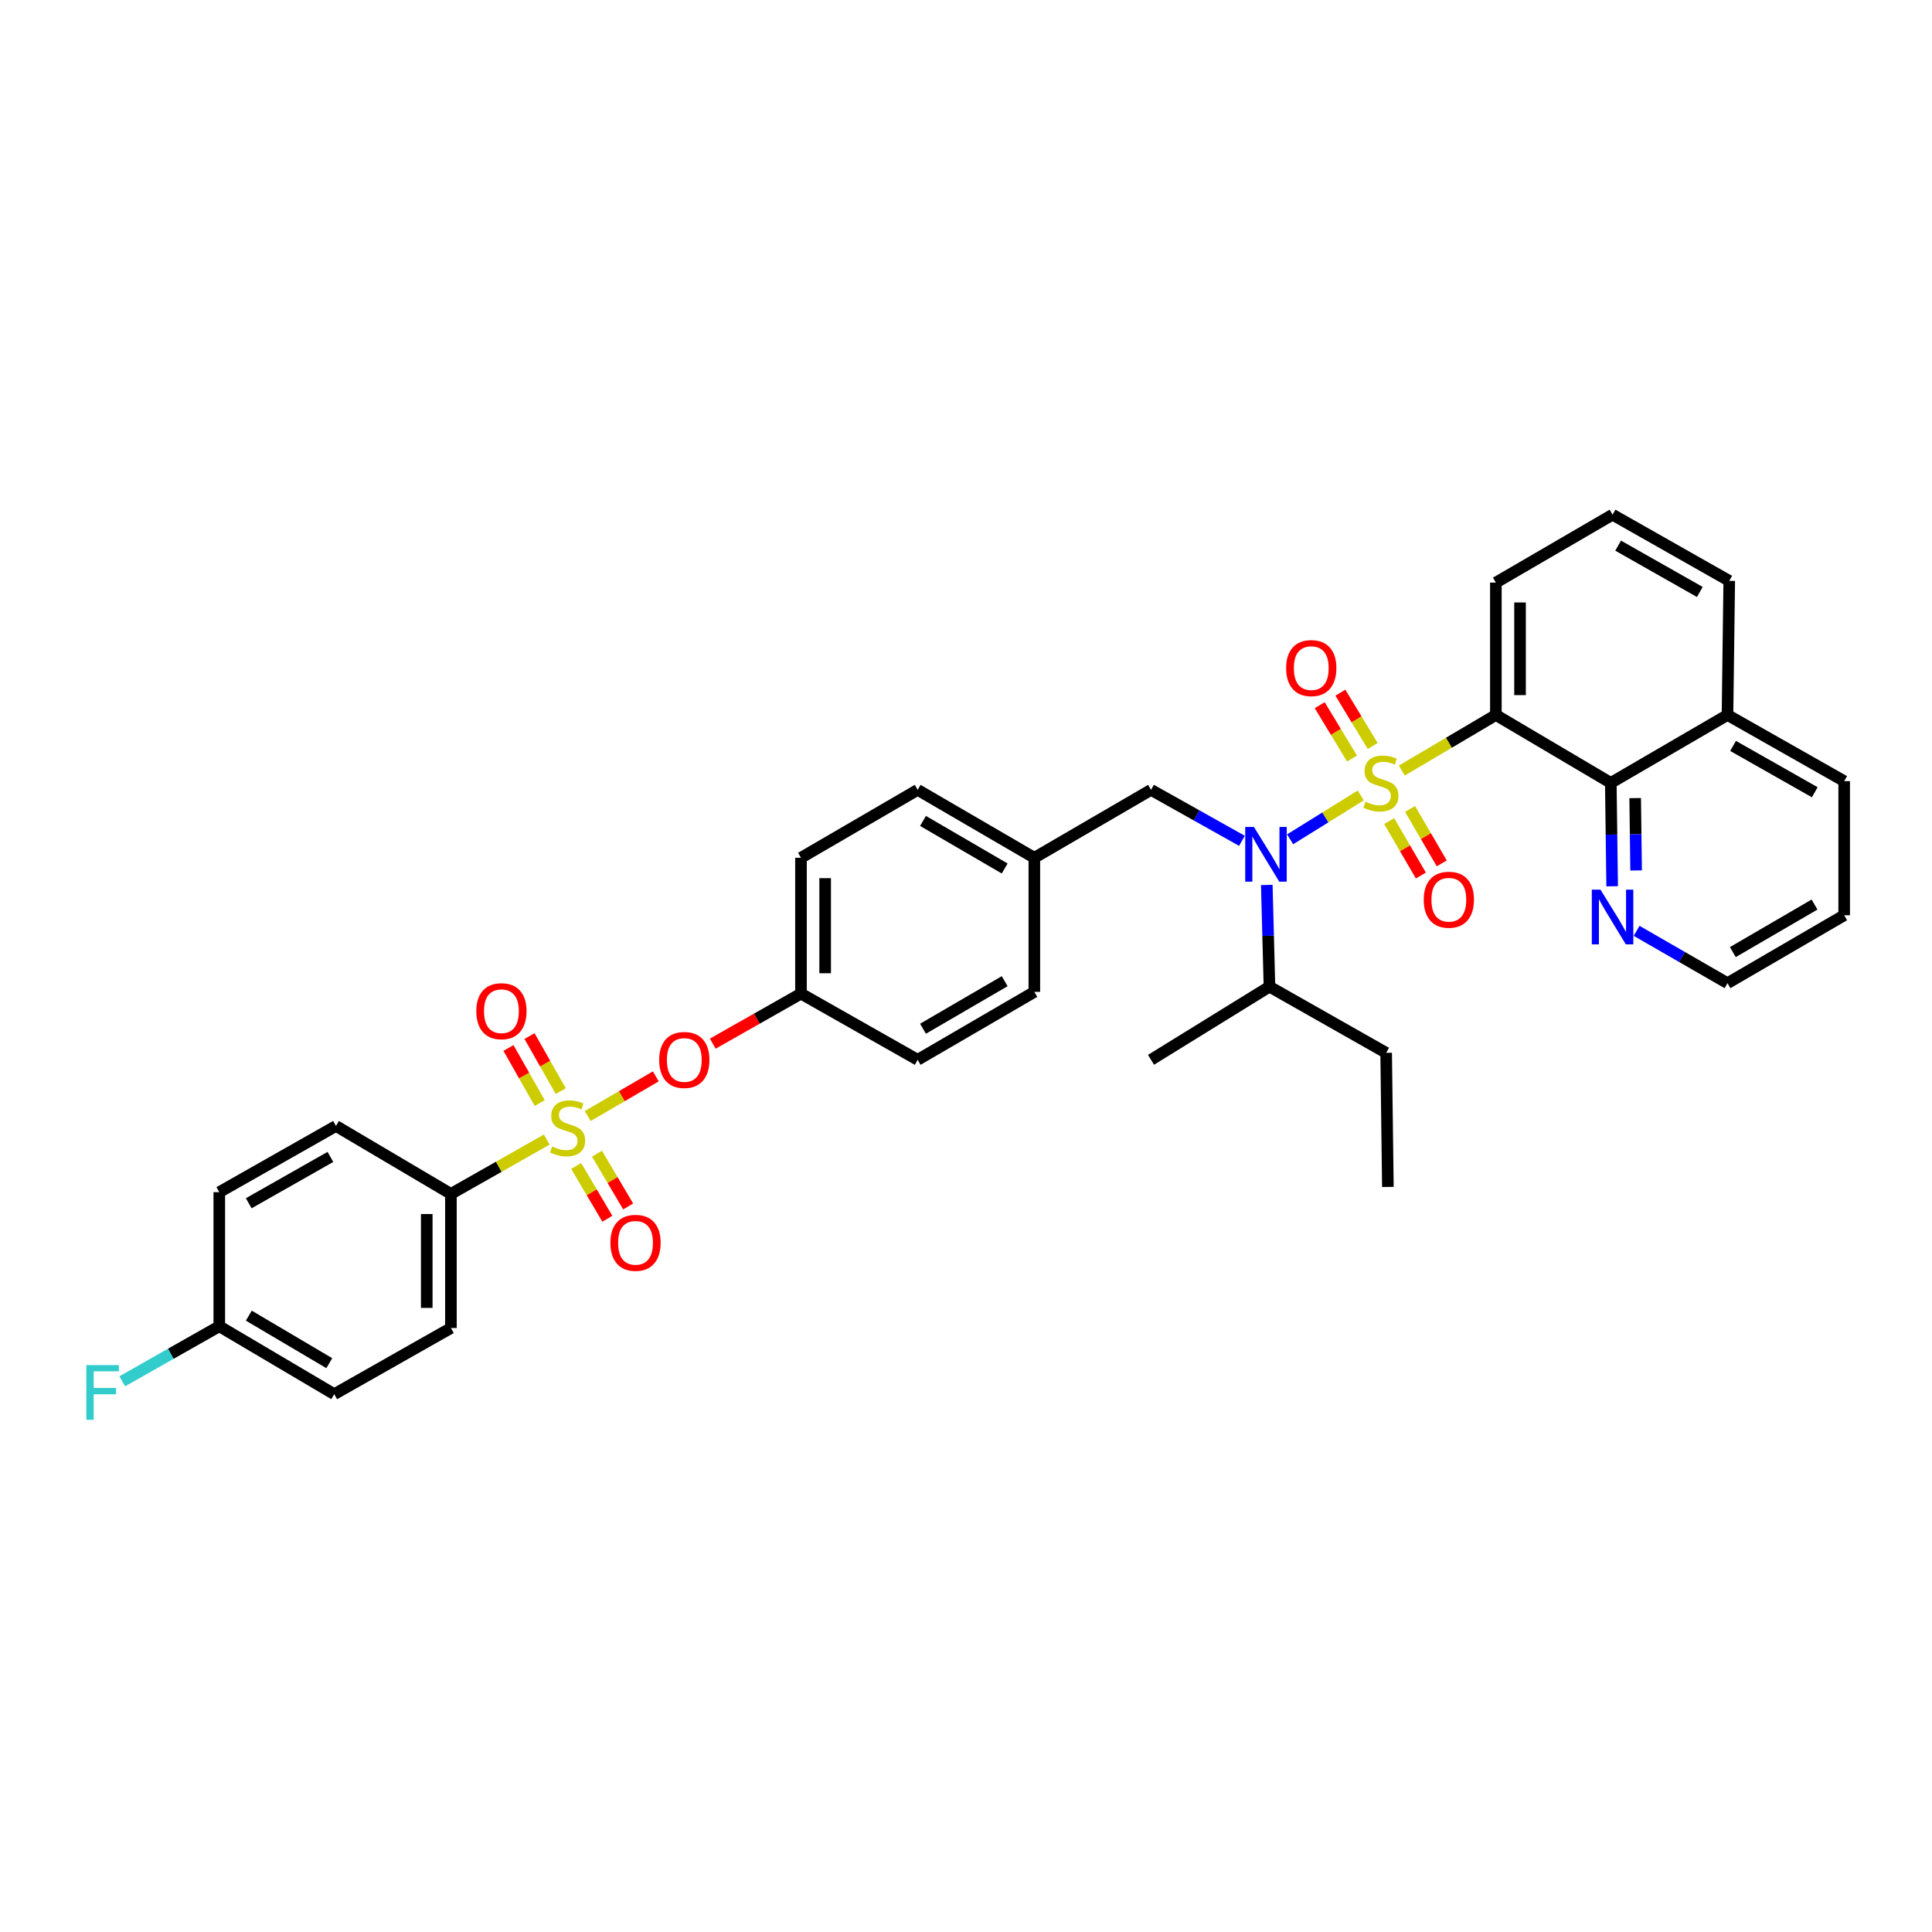 <?xml version='1.0' encoding='iso-8859-1'?>
<svg version='1.1' baseProfile='full'
              xmlns='http://www.w3.org/2000/svg'
                      xmlns:rdkit='http://www.rdkit.org/xml'
                      xmlns:xlink='http://www.w3.org/1999/xlink'
                  xml:space='preserve'
width='1000px' height='1000px' viewBox='0 0 1000 1000'>
<!-- END OF HEADER -->
<rect style='opacity:1.0;fill:#FFFFFF;stroke:none' width='1000' height='1000' x='0' y='0'> </rect>
<path class='bond-0' d='M 655.688,458.055 L 656.38,484.372' style='fill:none;fill-rule:evenodd;stroke:#0000FF;stroke-width:6px;stroke-linecap:butt;stroke-linejoin:miter;stroke-opacity:1' />
<path class='bond-0' d='M 656.38,484.372 L 657.071,510.689' style='fill:none;fill-rule:evenodd;stroke:#000000;stroke-width:6px;stroke-linecap:butt;stroke-linejoin:miter;stroke-opacity:1' />
<path class='bond-1' d='M 642.826,435.205 L 619.298,422.016' style='fill:none;fill-rule:evenodd;stroke:#0000FF;stroke-width:6px;stroke-linecap:butt;stroke-linejoin:miter;stroke-opacity:1' />
<path class='bond-1' d='M 619.298,422.016 L 595.771,408.828' style='fill:none;fill-rule:evenodd;stroke:#000000;stroke-width:6px;stroke-linecap:butt;stroke-linejoin:miter;stroke-opacity:1' />
<path class='bond-2' d='M 667.762,434.423 L 686.032,423.075' style='fill:none;fill-rule:evenodd;stroke:#0000FF;stroke-width:6px;stroke-linecap:butt;stroke-linejoin:miter;stroke-opacity:1' />
<path class='bond-2' d='M 686.032,423.075 L 704.301,411.727' style='fill:none;fill-rule:evenodd;stroke:#CCCC00;stroke-width:6px;stroke-linecap:butt;stroke-linejoin:miter;stroke-opacity:1' />
<path class='bond-3' d='M 595.771,408.828 L 535.374,443.989' style='fill:none;fill-rule:evenodd;stroke:#000000;stroke-width:6px;stroke-linecap:butt;stroke-linejoin:miter;stroke-opacity:1' />
<path class='bond-4' d='M 774.258,370.067 L 833.752,405.227' style='fill:none;fill-rule:evenodd;stroke:#000000;stroke-width:6px;stroke-linecap:butt;stroke-linejoin:miter;stroke-opacity:1' />
<path class='bond-5' d='M 774.258,370.067 L 774.258,301.559' style='fill:none;fill-rule:evenodd;stroke:#000000;stroke-width:6px;stroke-linecap:butt;stroke-linejoin:miter;stroke-opacity:1' />
<path class='bond-5' d='M 786.768,359.79 L 786.768,311.835' style='fill:none;fill-rule:evenodd;stroke:#000000;stroke-width:6px;stroke-linecap:butt;stroke-linejoin:miter;stroke-opacity:1' />
<path class='bond-6' d='M 774.258,370.067 L 749.915,384.453' style='fill:none;fill-rule:evenodd;stroke:#000000;stroke-width:6px;stroke-linecap:butt;stroke-linejoin:miter;stroke-opacity:1' />
<path class='bond-6' d='M 749.915,384.453 L 725.572,398.84' style='fill:none;fill-rule:evenodd;stroke:#CCCC00;stroke-width:6px;stroke-linecap:butt;stroke-linejoin:miter;stroke-opacity:1' />
<path class='bond-7' d='M 710.503,386.126 L 702.139,372.324' style='fill:none;fill-rule:evenodd;stroke:#CCCC00;stroke-width:6px;stroke-linecap:butt;stroke-linejoin:miter;stroke-opacity:1' />
<path class='bond-7' d='M 702.139,372.324 L 693.774,358.521' style='fill:none;fill-rule:evenodd;stroke:#FF0000;stroke-width:6px;stroke-linecap:butt;stroke-linejoin:miter;stroke-opacity:1' />
<path class='bond-7' d='M 699.804,392.61 L 691.44,378.807' style='fill:none;fill-rule:evenodd;stroke:#CCCC00;stroke-width:6px;stroke-linecap:butt;stroke-linejoin:miter;stroke-opacity:1' />
<path class='bond-7' d='M 691.44,378.807 L 683.075,365.005' style='fill:none;fill-rule:evenodd;stroke:#FF0000;stroke-width:6px;stroke-linecap:butt;stroke-linejoin:miter;stroke-opacity:1' />
<path class='bond-8' d='M 719.037,425.001 L 727.239,439.09' style='fill:none;fill-rule:evenodd;stroke:#CCCC00;stroke-width:6px;stroke-linecap:butt;stroke-linejoin:miter;stroke-opacity:1' />
<path class='bond-8' d='M 727.239,439.09 L 735.44,453.178' style='fill:none;fill-rule:evenodd;stroke:#FF0000;stroke-width:6px;stroke-linecap:butt;stroke-linejoin:miter;stroke-opacity:1' />
<path class='bond-8' d='M 729.849,418.707 L 738.051,432.796' style='fill:none;fill-rule:evenodd;stroke:#CCCC00;stroke-width:6px;stroke-linecap:butt;stroke-linejoin:miter;stroke-opacity:1' />
<path class='bond-8' d='M 738.051,432.796 L 746.252,446.885' style='fill:none;fill-rule:evenodd;stroke:#FF0000;stroke-width:6px;stroke-linecap:butt;stroke-linejoin:miter;stroke-opacity:1' />
<path class='bond-9' d='M 833.752,405.227 L 834.1,431.982' style='fill:none;fill-rule:evenodd;stroke:#000000;stroke-width:6px;stroke-linecap:butt;stroke-linejoin:miter;stroke-opacity:1' />
<path class='bond-9' d='M 834.1,431.982 L 834.448,458.737' style='fill:none;fill-rule:evenodd;stroke:#0000FF;stroke-width:6px;stroke-linecap:butt;stroke-linejoin:miter;stroke-opacity:1' />
<path class='bond-9' d='M 846.365,413.091 L 846.609,431.819' style='fill:none;fill-rule:evenodd;stroke:#000000;stroke-width:6px;stroke-linecap:butt;stroke-linejoin:miter;stroke-opacity:1' />
<path class='bond-9' d='M 846.609,431.819 L 846.853,450.547' style='fill:none;fill-rule:evenodd;stroke:#0000FF;stroke-width:6px;stroke-linecap:butt;stroke-linejoin:miter;stroke-opacity:1' />
<path class='bond-10' d='M 833.752,405.227 L 894.148,370.067' style='fill:none;fill-rule:evenodd;stroke:#000000;stroke-width:6px;stroke-linecap:butt;stroke-linejoin:miter;stroke-opacity:1' />
<path class='bond-11' d='M 847.111,481.804 L 870.63,495.347' style='fill:none;fill-rule:evenodd;stroke:#0000FF;stroke-width:6px;stroke-linecap:butt;stroke-linejoin:miter;stroke-opacity:1' />
<path class='bond-11' d='M 870.63,495.347 L 894.148,508.889' style='fill:none;fill-rule:evenodd;stroke:#000000;stroke-width:6px;stroke-linecap:butt;stroke-linejoin:miter;stroke-opacity:1' />
<path class='bond-12' d='M 657.071,510.689 L 717.468,544.947' style='fill:none;fill-rule:evenodd;stroke:#000000;stroke-width:6px;stroke-linecap:butt;stroke-linejoin:miter;stroke-opacity:1' />
<path class='bond-13' d='M 657.071,510.689 L 595.771,548.554' style='fill:none;fill-rule:evenodd;stroke:#000000;stroke-width:6px;stroke-linecap:butt;stroke-linejoin:miter;stroke-opacity:1' />
<path class='bond-14' d='M 717.468,544.947 L 718.365,614.358' style='fill:none;fill-rule:evenodd;stroke:#000000;stroke-width:6px;stroke-linecap:butt;stroke-linejoin:miter;stroke-opacity:1' />
<path class='bond-15' d='M 233.396,617.965 L 233.396,687.376' style='fill:none;fill-rule:evenodd;stroke:#000000;stroke-width:6px;stroke-linecap:butt;stroke-linejoin:miter;stroke-opacity:1' />
<path class='bond-15' d='M 220.886,628.377 L 220.886,676.965' style='fill:none;fill-rule:evenodd;stroke:#000000;stroke-width:6px;stroke-linecap:butt;stroke-linejoin:miter;stroke-opacity:1' />
<path class='bond-16' d='M 233.396,617.965 L 173.902,582.804' style='fill:none;fill-rule:evenodd;stroke:#000000;stroke-width:6px;stroke-linecap:butt;stroke-linejoin:miter;stroke-opacity:1' />
<path class='bond-17' d='M 233.396,617.965 L 258.186,603.904' style='fill:none;fill-rule:evenodd;stroke:#000000;stroke-width:6px;stroke-linecap:butt;stroke-linejoin:miter;stroke-opacity:1' />
<path class='bond-17' d='M 258.186,603.904 L 282.977,589.843' style='fill:none;fill-rule:evenodd;stroke:#CCCC00;stroke-width:6px;stroke-linecap:butt;stroke-linejoin:miter;stroke-opacity:1' />
<path class='bond-18' d='M 339.443,557.137 L 321.818,567.396' style='fill:none;fill-rule:evenodd;stroke:#FF0000;stroke-width:6px;stroke-linecap:butt;stroke-linejoin:miter;stroke-opacity:1' />
<path class='bond-18' d='M 321.818,567.396 L 304.193,577.654' style='fill:none;fill-rule:evenodd;stroke:#CCCC00;stroke-width:6px;stroke-linecap:butt;stroke-linejoin:miter;stroke-opacity:1' />
<path class='bond-19' d='M 368.926,540.196 L 391.756,527.246' style='fill:none;fill-rule:evenodd;stroke:#FF0000;stroke-width:6px;stroke-linecap:butt;stroke-linejoin:miter;stroke-opacity:1' />
<path class='bond-19' d='M 391.756,527.246 L 414.587,514.296' style='fill:none;fill-rule:evenodd;stroke:#000000;stroke-width:6px;stroke-linecap:butt;stroke-linejoin:miter;stroke-opacity:1' />
<path class='bond-20' d='M 298.221,603.497 L 306.293,617.158' style='fill:none;fill-rule:evenodd;stroke:#CCCC00;stroke-width:6px;stroke-linecap:butt;stroke-linejoin:miter;stroke-opacity:1' />
<path class='bond-20' d='M 306.293,617.158 L 314.364,630.818' style='fill:none;fill-rule:evenodd;stroke:#FF0000;stroke-width:6px;stroke-linecap:butt;stroke-linejoin:miter;stroke-opacity:1' />
<path class='bond-20' d='M 308.991,597.133 L 317.063,610.794' style='fill:none;fill-rule:evenodd;stroke:#CCCC00;stroke-width:6px;stroke-linecap:butt;stroke-linejoin:miter;stroke-opacity:1' />
<path class='bond-20' d='M 317.063,610.794 L 325.135,624.454' style='fill:none;fill-rule:evenodd;stroke:#FF0000;stroke-width:6px;stroke-linecap:butt;stroke-linejoin:miter;stroke-opacity:1' />
<path class='bond-21' d='M 290.24,564.766 L 282.157,550.515' style='fill:none;fill-rule:evenodd;stroke:#CCCC00;stroke-width:6px;stroke-linecap:butt;stroke-linejoin:miter;stroke-opacity:1' />
<path class='bond-21' d='M 282.157,550.515 L 274.074,536.265' style='fill:none;fill-rule:evenodd;stroke:#FF0000;stroke-width:6px;stroke-linecap:butt;stroke-linejoin:miter;stroke-opacity:1' />
<path class='bond-21' d='M 279.359,570.938 L 271.276,556.688' style='fill:none;fill-rule:evenodd;stroke:#CCCC00;stroke-width:6px;stroke-linecap:butt;stroke-linejoin:miter;stroke-opacity:1' />
<path class='bond-21' d='M 271.276,556.688 L 263.193,542.437' style='fill:none;fill-rule:evenodd;stroke:#FF0000;stroke-width:6px;stroke-linecap:butt;stroke-linejoin:miter;stroke-opacity:1' />
<path class='bond-22' d='M 233.396,687.376 L 172.999,721.627' style='fill:none;fill-rule:evenodd;stroke:#000000;stroke-width:6px;stroke-linecap:butt;stroke-linejoin:miter;stroke-opacity:1' />
<path class='bond-23' d='M 535.374,443.989 L 474.984,408.828' style='fill:none;fill-rule:evenodd;stroke:#000000;stroke-width:6px;stroke-linecap:butt;stroke-linejoin:miter;stroke-opacity:1' />
<path class='bond-23' d='M 520.021,449.526 L 477.748,424.913' style='fill:none;fill-rule:evenodd;stroke:#000000;stroke-width:6px;stroke-linecap:butt;stroke-linejoin:miter;stroke-opacity:1' />
<path class='bond-24' d='M 535.374,443.989 L 535.374,513.4' style='fill:none;fill-rule:evenodd;stroke:#000000;stroke-width:6px;stroke-linecap:butt;stroke-linejoin:miter;stroke-opacity:1' />
<path class='bond-25' d='M 414.587,514.296 L 474.984,548.554' style='fill:none;fill-rule:evenodd;stroke:#000000;stroke-width:6px;stroke-linecap:butt;stroke-linejoin:miter;stroke-opacity:1' />
<path class='bond-26' d='M 414.587,514.296 L 414.587,443.989' style='fill:none;fill-rule:evenodd;stroke:#000000;stroke-width:6px;stroke-linecap:butt;stroke-linejoin:miter;stroke-opacity:1' />
<path class='bond-26' d='M 427.097,503.75 L 427.097,454.535' style='fill:none;fill-rule:evenodd;stroke:#000000;stroke-width:6px;stroke-linecap:butt;stroke-linejoin:miter;stroke-opacity:1' />
<path class='bond-27' d='M 474.984,408.828 L 414.587,443.989' style='fill:none;fill-rule:evenodd;stroke:#000000;stroke-width:6px;stroke-linecap:butt;stroke-linejoin:miter;stroke-opacity:1' />
<path class='bond-28' d='M 535.374,513.4 L 474.984,548.554' style='fill:none;fill-rule:evenodd;stroke:#000000;stroke-width:6px;stroke-linecap:butt;stroke-linejoin:miter;stroke-opacity:1' />
<path class='bond-28' d='M 520.022,507.861 L 477.749,532.469' style='fill:none;fill-rule:evenodd;stroke:#000000;stroke-width:6px;stroke-linecap:butt;stroke-linejoin:miter;stroke-opacity:1' />
<path class='bond-29' d='M 173.902,582.804 L 113.506,617.062' style='fill:none;fill-rule:evenodd;stroke:#000000;stroke-width:6px;stroke-linecap:butt;stroke-linejoin:miter;stroke-opacity:1' />
<path class='bond-29' d='M 171.015,598.825 L 128.737,622.805' style='fill:none;fill-rule:evenodd;stroke:#000000;stroke-width:6px;stroke-linecap:butt;stroke-linejoin:miter;stroke-opacity:1' />
<path class='bond-30' d='M 113.506,686.473 L 113.506,617.062' style='fill:none;fill-rule:evenodd;stroke:#000000;stroke-width:6px;stroke-linecap:butt;stroke-linejoin:miter;stroke-opacity:1' />
<path class='bond-31' d='M 113.506,686.473 L 88.385,700.719' style='fill:none;fill-rule:evenodd;stroke:#000000;stroke-width:6px;stroke-linecap:butt;stroke-linejoin:miter;stroke-opacity:1' />
<path class='bond-31' d='M 88.385,700.719 L 63.264,714.964' style='fill:none;fill-rule:evenodd;stroke:#33CCCC;stroke-width:6px;stroke-linecap:butt;stroke-linejoin:miter;stroke-opacity:1' />
<path class='bond-32' d='M 113.506,686.473 L 172.999,721.627' style='fill:none;fill-rule:evenodd;stroke:#000000;stroke-width:6px;stroke-linecap:butt;stroke-linejoin:miter;stroke-opacity:1' />
<path class='bond-32' d='M 128.794,680.976 L 170.439,705.583' style='fill:none;fill-rule:evenodd;stroke:#000000;stroke-width:6px;stroke-linecap:butt;stroke-linejoin:miter;stroke-opacity:1' />
<path class='bond-33' d='M 894.148,370.067 L 954.545,404.324' style='fill:none;fill-rule:evenodd;stroke:#000000;stroke-width:6px;stroke-linecap:butt;stroke-linejoin:miter;stroke-opacity:1' />
<path class='bond-33' d='M 897.036,386.087 L 939.314,410.067' style='fill:none;fill-rule:evenodd;stroke:#000000;stroke-width:6px;stroke-linecap:butt;stroke-linejoin:miter;stroke-opacity:1' />
<path class='bond-34' d='M 894.148,370.067 L 895.052,300.655' style='fill:none;fill-rule:evenodd;stroke:#000000;stroke-width:6px;stroke-linecap:butt;stroke-linejoin:miter;stroke-opacity:1' />
<path class='bond-35' d='M 774.258,301.559 L 834.655,266.405' style='fill:none;fill-rule:evenodd;stroke:#000000;stroke-width:6px;stroke-linecap:butt;stroke-linejoin:miter;stroke-opacity:1' />
<path class='bond-36' d='M 834.655,266.405 L 895.052,300.655' style='fill:none;fill-rule:evenodd;stroke:#000000;stroke-width:6px;stroke-linecap:butt;stroke-linejoin:miter;stroke-opacity:1' />
<path class='bond-36' d='M 837.543,282.425 L 879.821,306.4' style='fill:none;fill-rule:evenodd;stroke:#000000;stroke-width:6px;stroke-linecap:butt;stroke-linejoin:miter;stroke-opacity:1' />
<path class='bond-37' d='M 894.148,508.889 L 954.545,473.735' style='fill:none;fill-rule:evenodd;stroke:#000000;stroke-width:6px;stroke-linecap:butt;stroke-linejoin:miter;stroke-opacity:1' />
<path class='bond-37' d='M 896.915,492.804 L 939.193,468.196' style='fill:none;fill-rule:evenodd;stroke:#000000;stroke-width:6px;stroke-linecap:butt;stroke-linejoin:miter;stroke-opacity:1' />
<path class='bond-38' d='M 954.545,404.324 L 954.545,473.735' style='fill:none;fill-rule:evenodd;stroke:#000000;stroke-width:6px;stroke-linecap:butt;stroke-linejoin:miter;stroke-opacity:1' />
<path  class='atom-0' d='M 649.011 428.021
L 658.291 443.021
Q 659.211 444.501, 660.691 447.181
Q 662.171 449.861, 662.251 450.021
L 662.251 428.021
L 666.011 428.021
L 666.011 456.341
L 662.131 456.341
L 652.171 439.941
Q 651.011 438.021, 649.771 435.821
Q 648.571 433.621, 648.211 432.941
L 648.211 456.341
L 644.531 456.341
L 644.531 428.021
L 649.011 428.021
' fill='#0000FF'/>
<path  class='atom-3' d='M 706.765 414.947
Q 707.085 415.067, 708.405 415.627
Q 709.725 416.187, 711.165 416.547
Q 712.645 416.867, 714.085 416.867
Q 716.765 416.867, 718.325 415.587
Q 719.885 414.267, 719.885 411.987
Q 719.885 410.427, 719.085 409.467
Q 718.325 408.507, 717.125 407.987
Q 715.925 407.467, 713.925 406.867
Q 711.405 406.107, 709.885 405.387
Q 708.405 404.667, 707.325 403.147
Q 706.285 401.627, 706.285 399.067
Q 706.285 395.507, 708.685 393.307
Q 711.125 391.107, 715.925 391.107
Q 719.205 391.107, 722.925 392.667
L 722.005 395.747
Q 718.605 394.347, 716.045 394.347
Q 713.285 394.347, 711.765 395.507
Q 710.245 396.627, 710.285 398.587
Q 710.285 400.107, 711.045 401.027
Q 711.845 401.947, 712.965 402.467
Q 714.125 402.987, 716.045 403.587
Q 718.605 404.387, 720.125 405.187
Q 721.645 405.987, 722.725 407.627
Q 723.845 409.227, 723.845 411.987
Q 723.845 415.907, 721.205 418.027
Q 718.605 420.107, 714.245 420.107
Q 711.725 420.107, 709.805 419.547
Q 707.925 419.027, 705.685 418.107
L 706.765 414.947
' fill='#CCCC00'/>
<path  class='atom-4' d='M 665.707 345.807
Q 665.707 339.007, 669.067 335.207
Q 672.427 331.407, 678.707 331.407
Q 684.987 331.407, 688.347 335.207
Q 691.707 339.007, 691.707 345.807
Q 691.707 352.687, 688.307 356.607
Q 684.907 360.487, 678.707 360.487
Q 672.467 360.487, 669.067 356.607
Q 665.707 352.727, 665.707 345.807
M 678.707 357.287
Q 683.027 357.287, 685.347 354.407
Q 687.707 351.487, 687.707 345.807
Q 687.707 340.247, 685.347 337.447
Q 683.027 334.607, 678.707 334.607
Q 674.387 334.607, 672.027 337.407
Q 669.707 340.207, 669.707 345.807
Q 669.707 351.527, 672.027 354.407
Q 674.387 357.287, 678.707 357.287
' fill='#FF0000'/>
<path  class='atom-5' d='M 736.919 465.697
Q 736.919 458.897, 740.279 455.097
Q 743.639 451.297, 749.919 451.297
Q 756.199 451.297, 759.559 455.097
Q 762.919 458.897, 762.919 465.697
Q 762.919 472.577, 759.519 476.497
Q 756.119 480.377, 749.919 480.377
Q 743.679 480.377, 740.279 476.497
Q 736.919 472.617, 736.919 465.697
M 749.919 477.177
Q 754.239 477.177, 756.559 474.297
Q 758.919 471.377, 758.919 465.697
Q 758.919 460.137, 756.559 457.337
Q 754.239 454.497, 749.919 454.497
Q 745.599 454.497, 743.239 457.297
Q 740.919 460.097, 740.919 465.697
Q 740.919 471.417, 743.239 474.297
Q 745.599 477.177, 749.919 477.177
' fill='#FF0000'/>
<path  class='atom-7' d='M 828.395 460.472
L 837.675 475.472
Q 838.595 476.952, 840.075 479.632
Q 841.555 482.312, 841.635 482.472
L 841.635 460.472
L 845.395 460.472
L 845.395 488.792
L 841.515 488.792
L 831.555 472.392
Q 830.395 470.472, 829.155 468.272
Q 827.955 466.072, 827.595 465.392
L 827.595 488.792
L 823.915 488.792
L 823.915 460.472
L 828.395 460.472
' fill='#0000FF'/>
<path  class='atom-11' d='M 341.19 548.634
Q 341.19 541.834, 344.55 538.034
Q 347.91 534.234, 354.19 534.234
Q 360.47 534.234, 363.83 538.034
Q 367.19 541.834, 367.19 548.634
Q 367.19 555.514, 363.79 559.434
Q 360.39 563.314, 354.19 563.314
Q 347.95 563.314, 344.55 559.434
Q 341.19 555.554, 341.19 548.634
M 354.19 560.114
Q 358.51 560.114, 360.83 557.234
Q 363.19 554.314, 363.19 548.634
Q 363.19 543.074, 360.83 540.274
Q 358.51 537.434, 354.19 537.434
Q 349.87 537.434, 347.51 540.234
Q 345.19 543.034, 345.19 548.634
Q 345.19 554.354, 347.51 557.234
Q 349.87 560.114, 354.19 560.114
' fill='#FF0000'/>
<path  class='atom-12' d='M 285.793 593.428
Q 286.113 593.548, 287.433 594.108
Q 288.753 594.668, 290.193 595.028
Q 291.673 595.348, 293.113 595.348
Q 295.793 595.348, 297.353 594.068
Q 298.913 592.748, 298.913 590.468
Q 298.913 588.908, 298.113 587.948
Q 297.353 586.988, 296.153 586.468
Q 294.953 585.948, 292.953 585.348
Q 290.433 584.588, 288.913 583.868
Q 287.433 583.148, 286.353 581.628
Q 285.313 580.108, 285.313 577.548
Q 285.313 573.988, 287.713 571.788
Q 290.153 569.588, 294.953 569.588
Q 298.233 569.588, 301.953 571.148
L 301.033 574.228
Q 297.633 572.828, 295.073 572.828
Q 292.313 572.828, 290.793 573.988
Q 289.273 575.108, 289.313 577.068
Q 289.313 578.588, 290.073 579.508
Q 290.873 580.428, 291.993 580.948
Q 293.153 581.468, 295.073 582.068
Q 297.633 582.868, 299.153 583.668
Q 300.673 584.468, 301.753 586.108
Q 302.873 587.708, 302.873 590.468
Q 302.873 594.388, 300.233 596.508
Q 297.633 598.588, 293.273 598.588
Q 290.753 598.588, 288.833 598.028
Q 286.953 597.508, 284.713 596.588
L 285.793 593.428
' fill='#CCCC00'/>
<path  class='atom-13' d='M 315.947 643.281
Q 315.947 636.481, 319.307 632.681
Q 322.667 628.881, 328.947 628.881
Q 335.227 628.881, 338.587 632.681
Q 341.947 636.481, 341.947 643.281
Q 341.947 650.161, 338.547 654.081
Q 335.147 657.961, 328.947 657.961
Q 322.707 657.961, 319.307 654.081
Q 315.947 650.201, 315.947 643.281
M 328.947 654.761
Q 333.267 654.761, 335.587 651.881
Q 337.947 648.961, 337.947 643.281
Q 337.947 637.721, 335.587 634.921
Q 333.267 632.081, 328.947 632.081
Q 324.627 632.081, 322.267 634.881
Q 319.947 637.681, 319.947 643.281
Q 319.947 649.001, 322.267 651.881
Q 324.627 654.761, 328.947 654.761
' fill='#FF0000'/>
<path  class='atom-14' d='M 246.536 523.391
Q 246.536 516.591, 249.896 512.791
Q 253.256 508.991, 259.536 508.991
Q 265.816 508.991, 269.176 512.791
Q 272.536 516.591, 272.536 523.391
Q 272.536 530.271, 269.136 534.191
Q 265.736 538.071, 259.536 538.071
Q 253.296 538.071, 249.896 534.191
Q 246.536 530.311, 246.536 523.391
M 259.536 534.871
Q 263.856 534.871, 266.176 531.991
Q 268.536 529.071, 268.536 523.391
Q 268.536 517.831, 266.176 515.031
Q 263.856 512.191, 259.536 512.191
Q 255.216 512.191, 252.856 514.991
Q 250.536 517.791, 250.536 523.391
Q 250.536 529.111, 252.856 531.991
Q 255.216 534.871, 259.536 534.871
' fill='#FF0000'/>
<path  class='atom-26' d='M 44.689 706.563
L 61.529 706.563
L 61.529 709.803
L 48.489 709.803
L 48.489 718.403
L 60.089 718.403
L 60.089 721.683
L 48.489 721.683
L 48.489 734.883
L 44.689 734.883
L 44.689 706.563
' fill='#33CCCC'/>
</svg>
